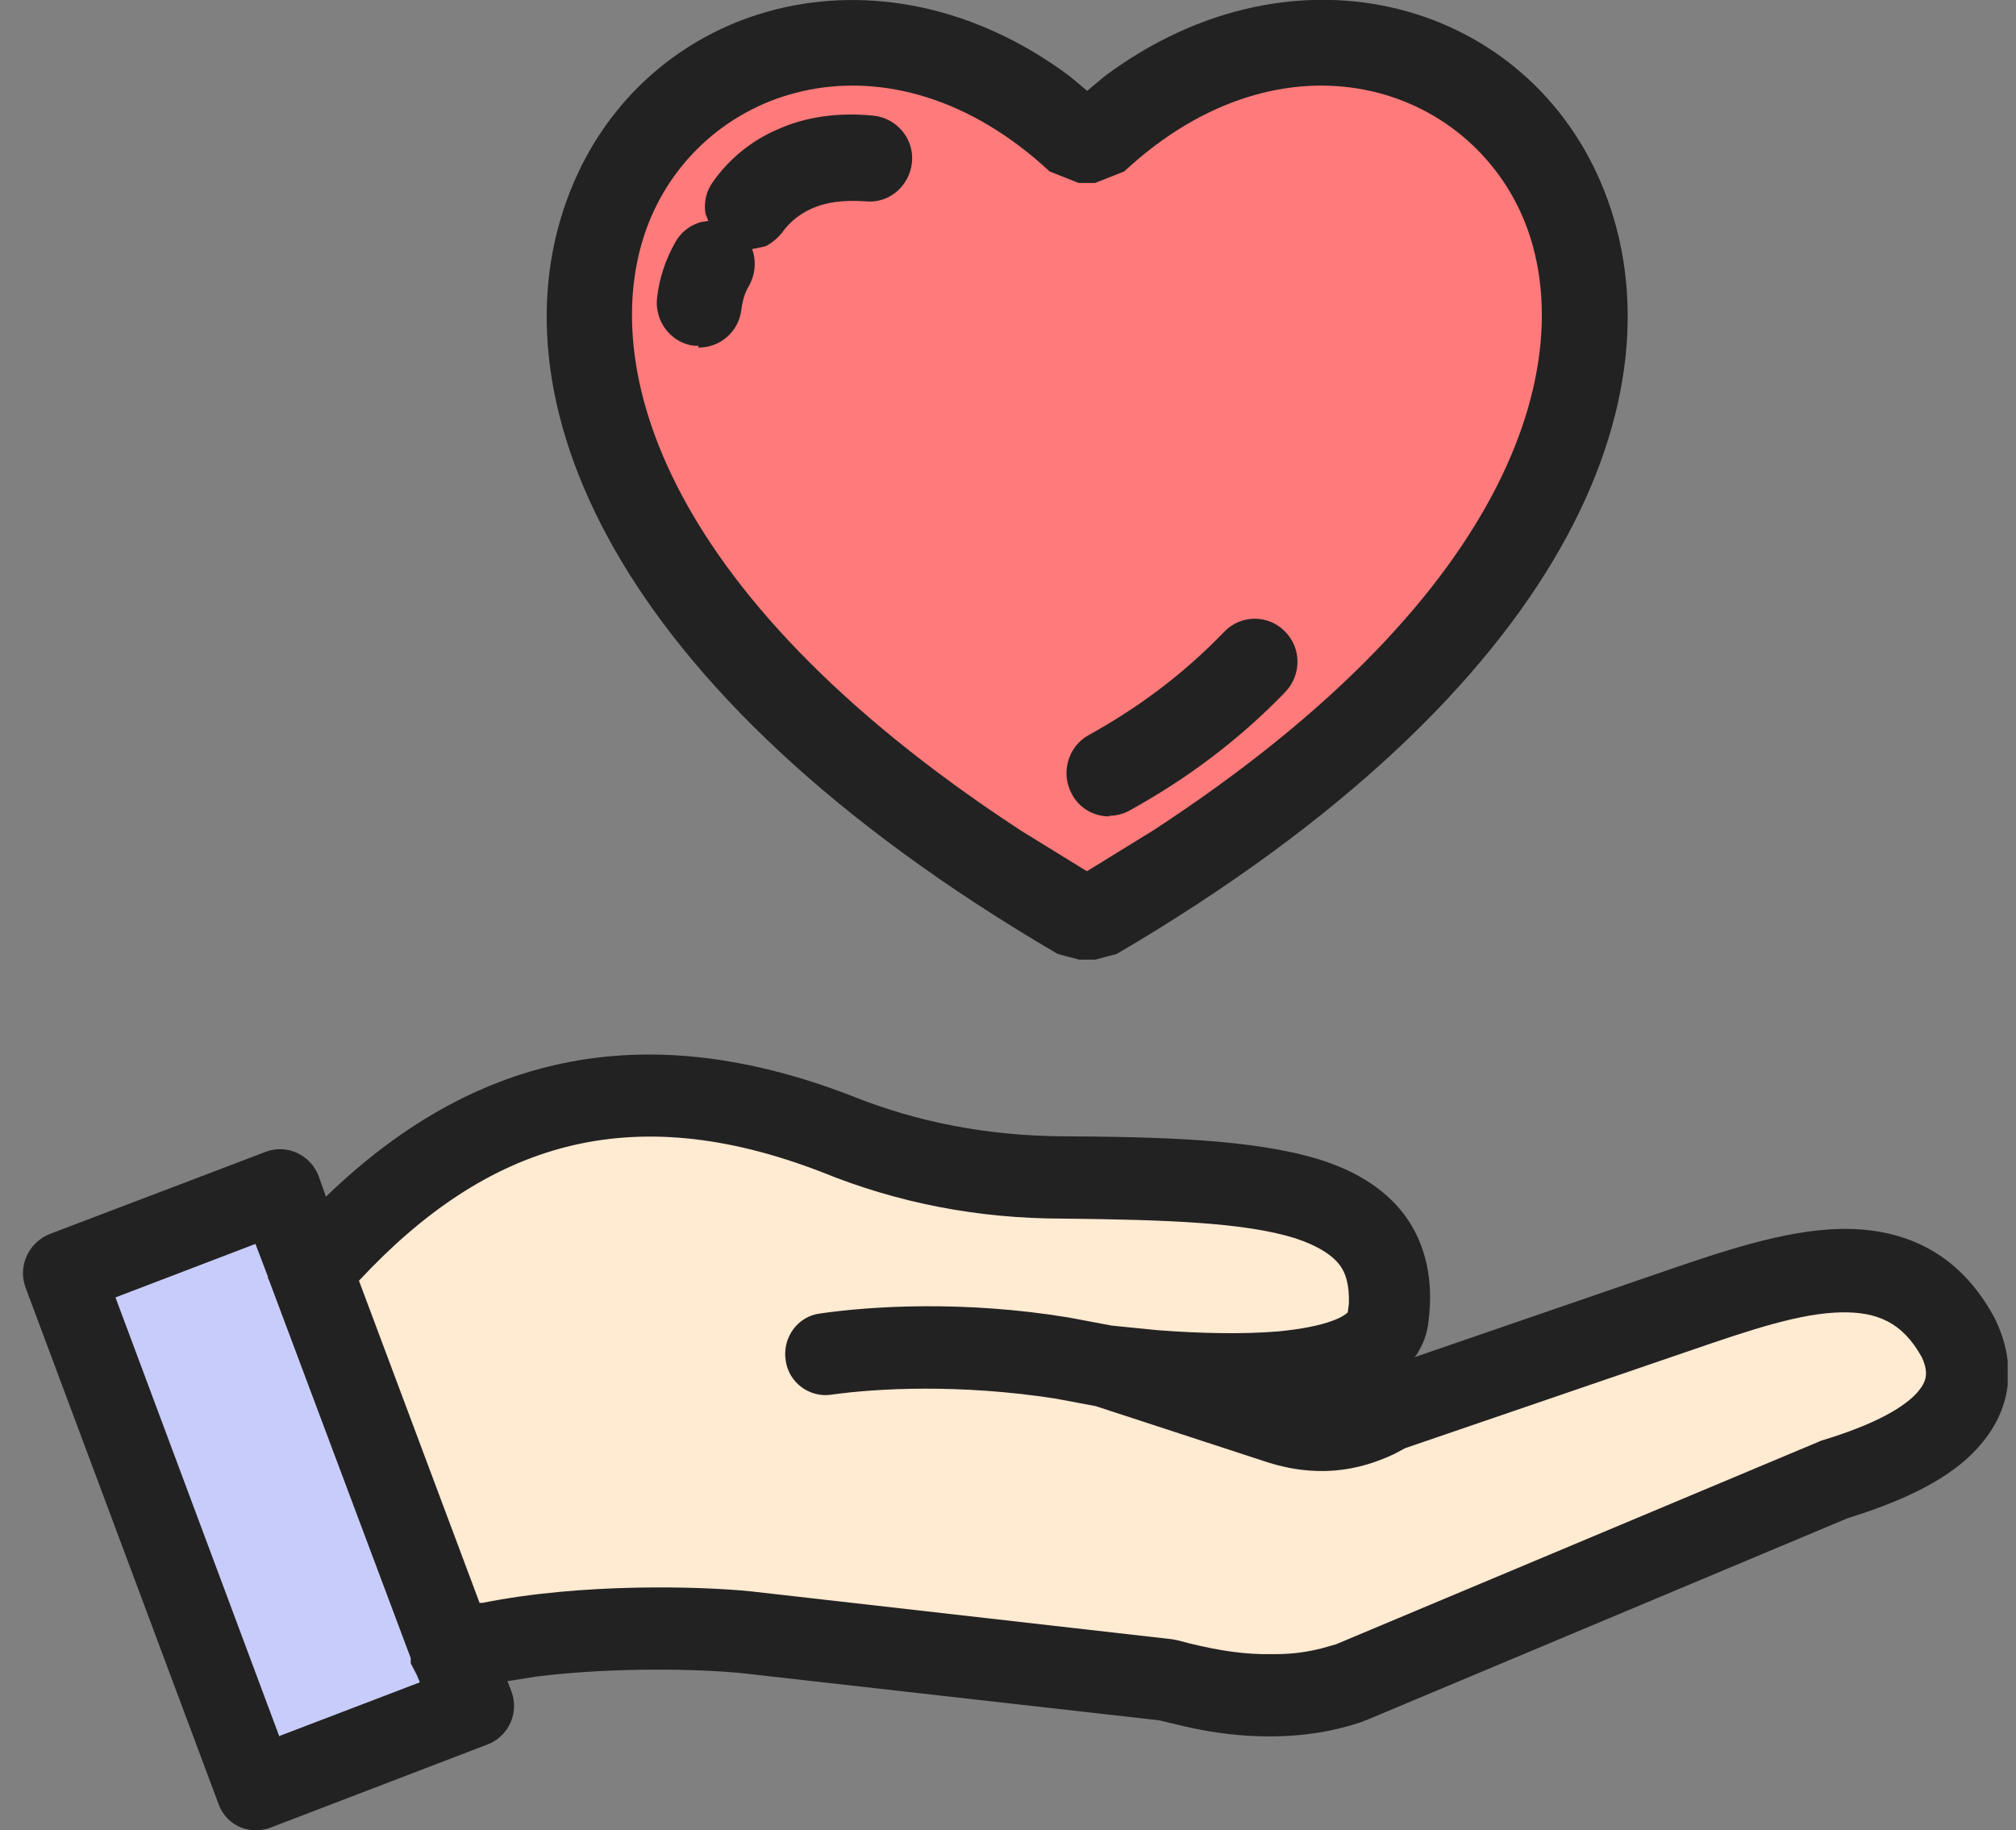 <svg width="65" height="59" viewBox="0 0 65 59" fill="none" xmlns="http://www.w3.org/2000/svg">
<rect x="0" y="0" width="65" height="59" fill="#808080" stroke="none"/>
<g id="Layer_1" clip-path="url(#clip0_211_1554)">
<path id="Vector" d="M1.906 40.99L8.877 38.394L14.857 55.142L8.547 57.405L1.906 40.99Z" fill="#C8CCFA"/>
<path id="Vector_2" d="M10.766 40.582C14.398 36.112 18.929 33.812 25.349 36.075L33.31 37.8L43.105 39.136C45.068 40.582 44.995 42.344 43.509 44.329L45.417 45.126L59.816 41.139L63.356 42.53L63.026 45.46L57.303 48.91L41.73 55.031L38.245 54.307L21.479 52.712L14.508 52.768L10.766 40.601V40.582Z" fill="#FFEAD2"/>
<path id="Vector_3" d="M35.31 28.656H34.796C7.483 12.668 23.882 -5.193 34.796 4.934H35.31C46.224 -5.212 62.641 12.649 35.31 28.656Z" fill="#FF7A7A"/>
<path id="Vector_4" d="M8.217 59C7.704 59 7.227 58.666 7.043 58.147L0.825 41.509C0.568 40.823 0.916 40.063 1.595 39.784L8.566 37.132C9.244 36.872 10.015 37.225 10.272 37.911L10.51 38.579L10.547 38.542C15.151 34.109 20.581 32.681 27.423 35.314C29.587 36.186 31.843 36.613 34.265 36.631C37.401 36.65 40.41 36.724 42.519 37.373C43.602 37.707 44.61 38.264 45.289 39.172C45.986 40.118 46.225 41.305 46.059 42.585C46.023 42.993 45.876 43.364 45.656 43.698L45.601 43.754L53.745 40.953C55.488 40.359 57.524 39.655 59.34 39.617C61.303 39.58 63.137 40.304 64.311 42.492C65.008 43.902 64.898 45.349 63.871 46.554C63.082 47.5 61.798 48.187 60.184 48.743L59.56 48.947L44.042 55.457C44.042 55.457 43.968 55.476 43.95 55.494C43.033 55.81 42.042 55.977 40.923 55.977C40.098 55.977 39.199 55.884 38.227 55.661L37.365 55.457L23.901 53.936C22.617 53.806 19.828 53.732 17.297 54.047L16.362 54.196L16.49 54.53C16.747 55.216 16.398 55.977 15.72 56.236L8.749 58.907C8.584 58.981 8.401 59 8.236 59H8.217ZM9.024 55.958L13.537 54.233L13.427 53.973L13.243 53.621V53.454L8.694 41.324L8.639 41.194V41.157L8.236 40.1L3.723 41.825L9.006 55.977L9.024 55.958ZM41.144 53.324C41.694 53.324 42.171 53.25 42.611 53.139L43.07 53.009L58.588 46.499C58.588 46.499 58.68 46.462 58.716 46.443C60.514 45.905 61.45 45.33 61.853 44.848C62.128 44.514 62.183 44.236 61.963 43.754C61.34 42.622 60.514 42.288 59.377 42.307C58.074 42.325 56.46 42.863 54.571 43.513L45.307 46.684L44.959 46.87C43.785 47.426 42.409 47.667 40.722 47.092L35.329 45.33L34.045 45.089C30.963 44.607 28.248 44.755 26.817 44.959C26.102 45.071 25.423 44.57 25.331 43.846C25.221 43.123 25.717 42.437 26.432 42.344C28.101 42.103 31.091 41.917 34.467 42.474L35.842 42.733L37.328 42.882C38.796 42.993 40.135 43.012 41.235 42.919C41.969 42.845 42.538 42.733 42.941 42.585C43.253 42.474 43.4 42.362 43.455 42.307L43.491 42.029C43.51 41.398 43.381 41.027 43.198 40.786C42.978 40.489 42.538 40.174 41.749 39.914C40.135 39.413 37.658 39.321 34.265 39.284C31.532 39.284 28.945 38.783 26.487 37.781C20.287 35.389 15.701 36.854 11.574 41.287L15.463 51.673H15.555C18.765 51.024 22.617 51.136 24.231 51.303L37.768 52.842C37.768 52.842 37.897 52.861 37.97 52.879C38.997 53.157 39.878 53.306 40.667 53.324C40.85 53.324 41.052 53.324 41.217 53.324H41.144ZM34.797 30.937L34.1 30.752C19.517 22.22 15.811 12.668 18.379 6.176C20.782 0.074 28.322 -2.152 34.503 2.467L35.053 2.93L35.604 2.467C41.785 -2.152 49.325 0.055 51.728 6.158C54.296 12.668 50.59 22.201 36.007 30.752L35.31 30.937H34.778H34.797ZM35.053 28.081L37.163 26.782C49.141 18.974 50.829 11.388 49.178 7.196C47.417 2.726 41.4 0.742 36.246 5.527L35.31 5.898H34.778L33.843 5.527C28.688 0.742 22.672 2.726 20.911 7.196C19.26 11.388 20.948 18.955 32.926 26.782L35.035 28.081H35.053ZM35.769 26.319C35.274 26.319 34.797 26.059 34.558 25.596C34.191 24.928 34.43 24.075 35.09 23.704C36.704 22.813 38.172 21.719 39.474 20.365C40.006 19.809 40.887 19.809 41.419 20.346C41.969 20.884 41.969 21.756 41.437 22.312C39.914 23.889 38.227 25.132 36.411 26.133C36.209 26.245 35.971 26.3 35.751 26.3L35.769 26.319ZM22.525 11.147C22.525 11.147 22.433 11.147 22.378 11.147C21.626 11.054 21.094 10.349 21.186 9.589C21.259 8.958 21.461 8.365 21.773 7.808C21.956 7.474 22.268 7.252 22.598 7.159L22.837 7.122L22.745 6.881C22.69 6.529 22.763 6.158 23.002 5.842C23.515 5.119 24.231 4.525 25.111 4.154C25.992 3.765 27.019 3.617 28.156 3.728C28.909 3.802 29.477 4.47 29.404 5.23C29.33 5.991 28.67 6.566 27.918 6.491C27.166 6.436 26.616 6.529 26.194 6.714C25.772 6.899 25.46 7.159 25.221 7.493C25.075 7.678 24.891 7.827 24.689 7.938L24.249 8.031L24.286 8.142C24.378 8.476 24.341 8.866 24.157 9.199C24.011 9.44 23.937 9.7 23.901 9.997C23.809 10.72 23.185 11.221 22.507 11.203L22.525 11.147Z" fill="#222222"/>
</g>
<defs>
<clipPath id="clip0_211_1554">
<rect width="64" height="59" fill="white" transform="translate(0.732)"/>
</clipPath>
</defs>
</svg>
